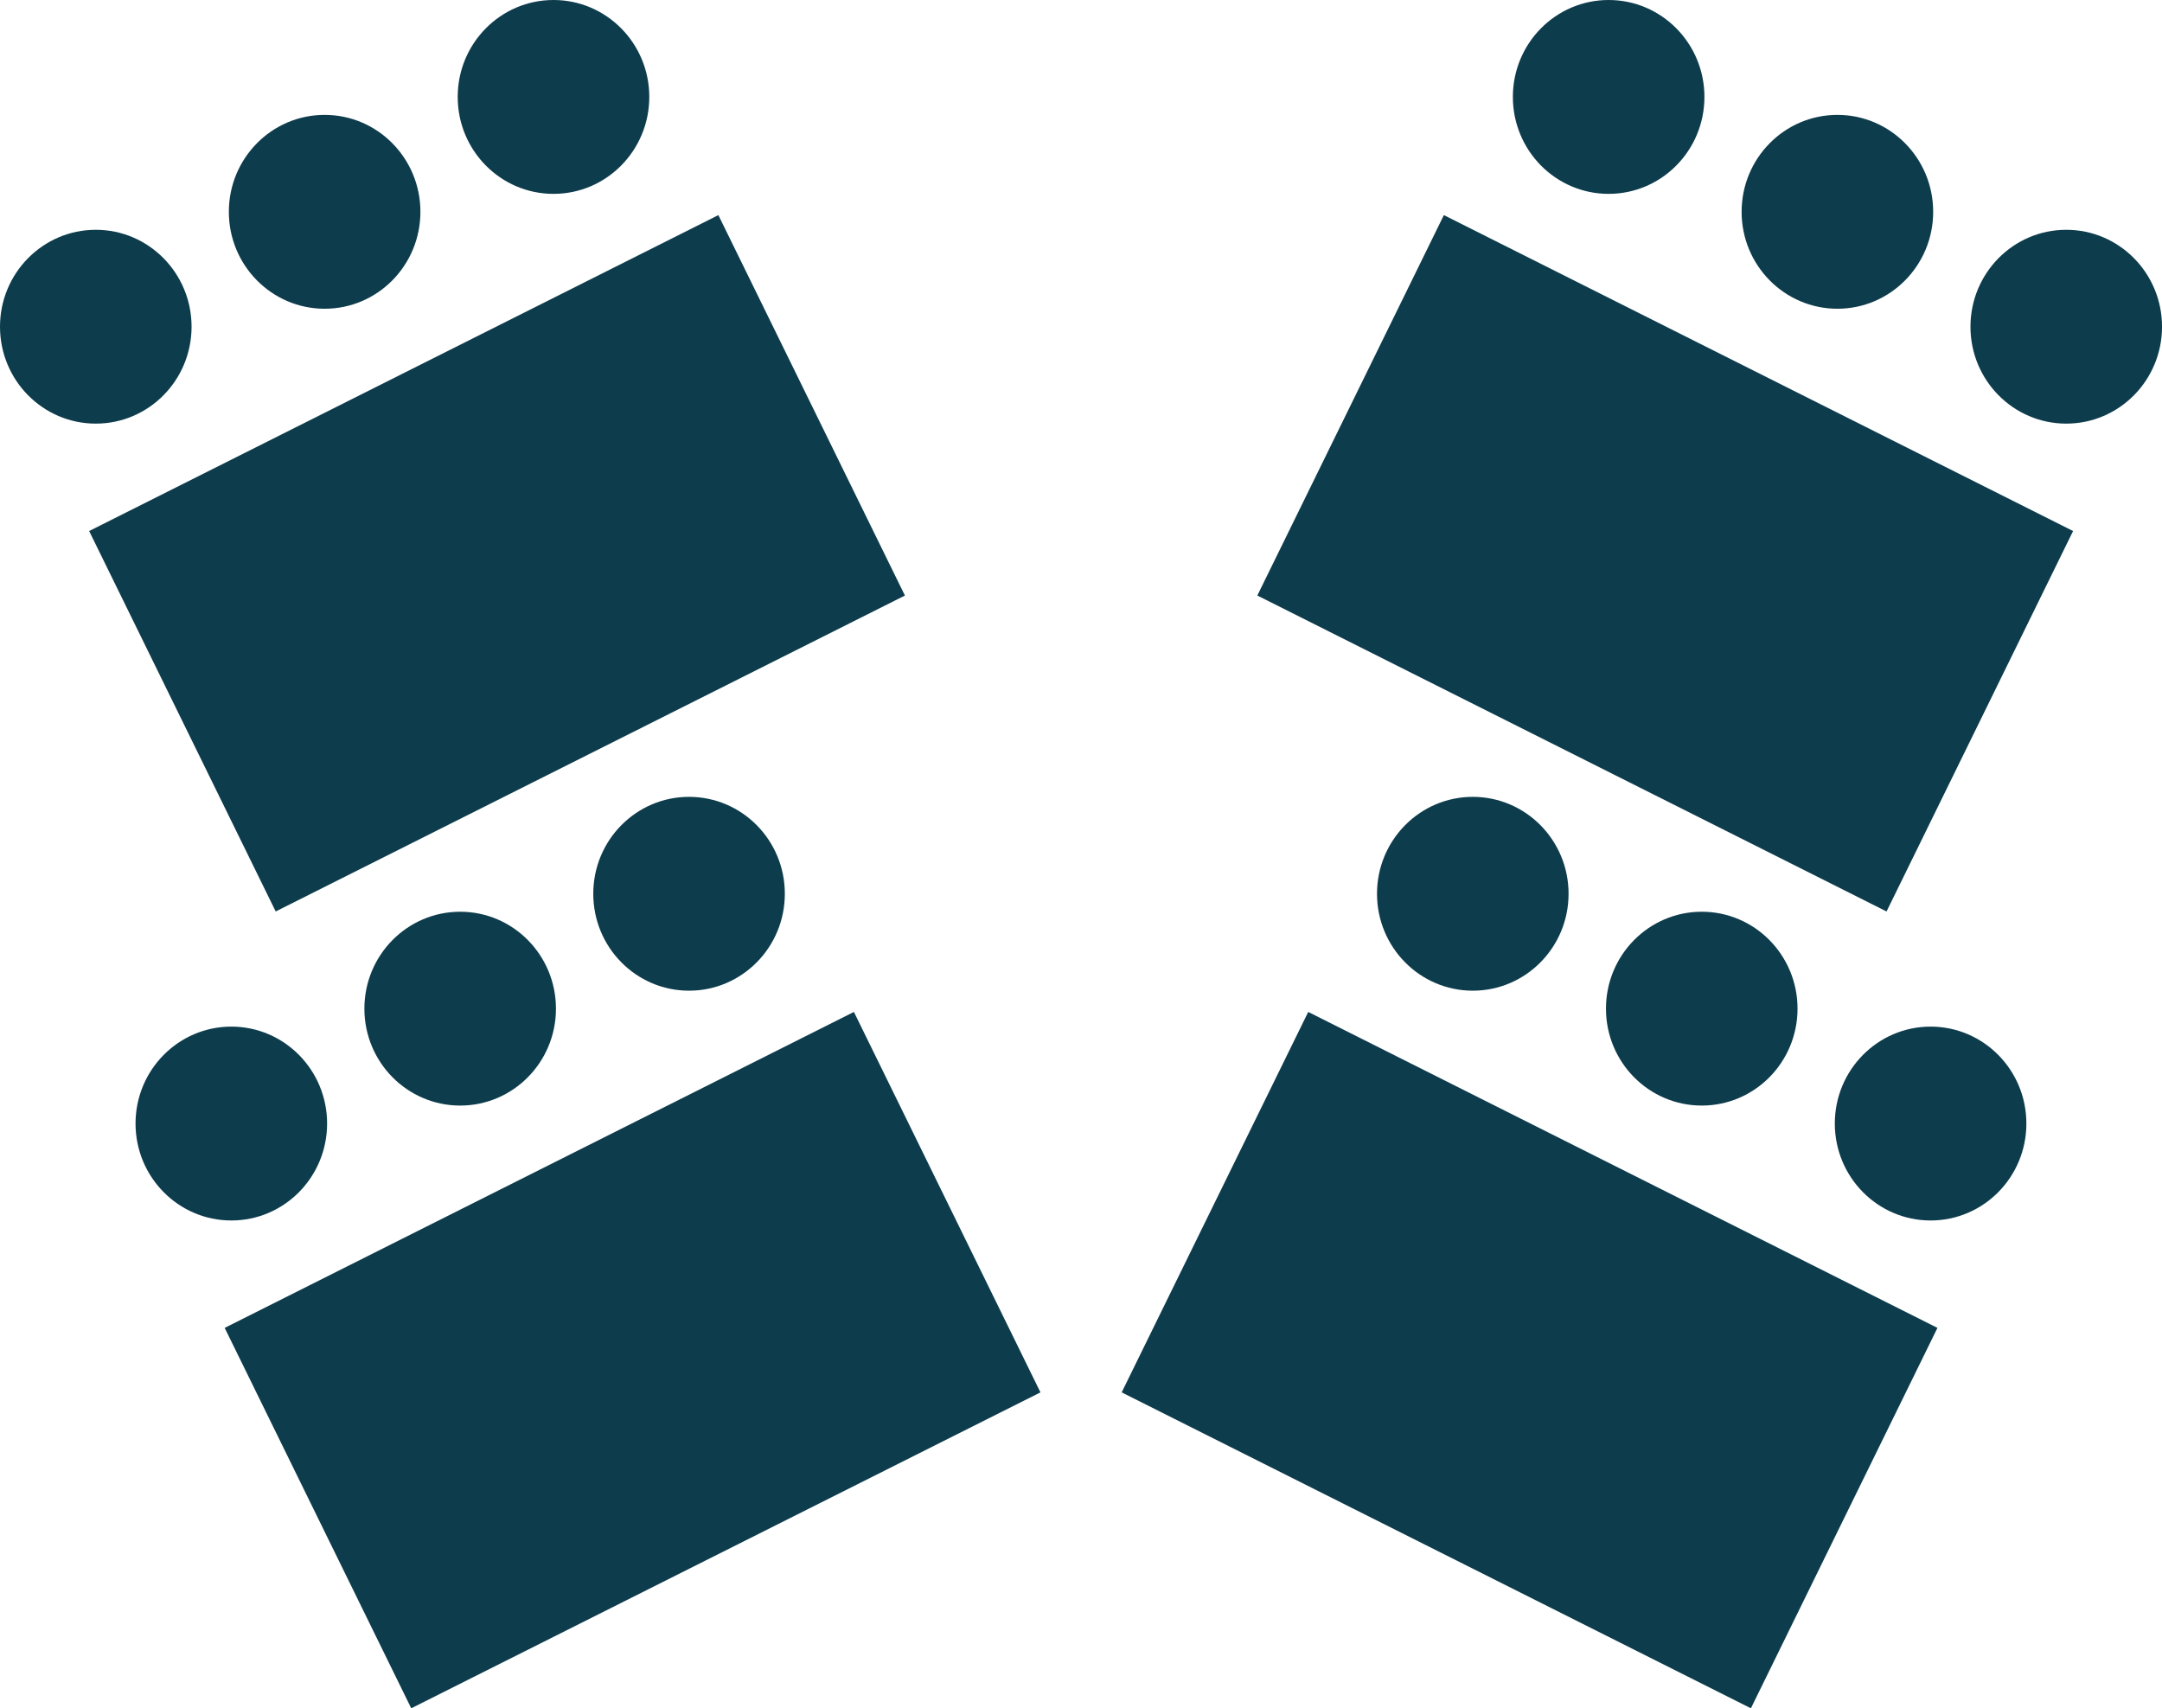 <svg width="81" height="64" viewBox="0 0 81 64" fill="none" xmlns="http://www.w3.org/2000/svg">
<g clip-path="url(#clip0_2960_2614)">
<path d="M26.914 8.059L3.34 19.895L10.329 34.148L33.903 22.312L26.914 8.059Z" fill="#0D3C4C"/>
<path d="M3.589 15.871C5.57 15.871 7.177 14.246 7.177 12.24C7.177 10.235 5.57 8.609 3.589 8.609C1.607 8.609 0 10.235 0 12.24C0 14.246 1.607 15.871 3.589 15.871Z" fill="#0D3C4C"/>
<path d="M12.163 11.567C14.145 11.567 15.751 9.941 15.751 7.936C15.751 5.93 14.145 4.304 12.163 4.304C10.181 4.304 8.574 5.93 8.574 7.936C8.574 9.941 10.181 11.567 12.163 11.567Z" fill="#0D3C4C"/>
<path d="M20.737 7.263C22.719 7.263 24.326 5.637 24.326 3.631C24.326 1.626 22.719 0 20.737 0C18.755 0 17.148 1.626 17.148 3.631C17.148 5.637 18.755 7.263 20.737 7.263Z" fill="#0D3C4C"/>
<path d="M31.992 37.912L8.418 49.749L15.407 64.001L38.981 52.165L31.992 37.912Z" fill="#0D3C4C"/>
<path d="M8.667 45.725C10.649 45.725 12.255 44.099 12.255 42.093C12.255 40.088 10.649 38.462 8.667 38.462C6.685 38.462 5.078 40.088 5.078 42.093C5.078 44.099 6.685 45.725 8.667 45.725Z" fill="#0D3C4C"/>
<path d="M17.241 41.42C19.223 41.42 20.829 39.795 20.829 37.789C20.829 35.784 19.223 34.158 17.241 34.158C15.259 34.158 13.652 35.784 13.652 37.789C13.652 39.795 15.259 41.42 17.241 41.42Z" fill="#0D3C4C"/>
<path d="M25.815 37.116C27.797 37.116 29.404 35.49 29.404 33.485C29.404 31.479 27.797 29.854 25.815 29.854C23.833 29.854 22.227 31.479 22.227 33.485C22.227 35.49 23.833 37.116 25.815 37.116Z" fill="#0D3C4C"/>
<path d="M47.106 22.311L70.68 34.148L77.669 19.895L54.095 8.059L47.106 22.311Z" fill="#0D3C4C"/>
<path d="M77.413 15.871C79.395 15.871 81.001 14.246 81.001 12.24C81.001 10.235 79.395 8.609 77.413 8.609C75.431 8.609 73.824 10.235 73.824 12.24C73.824 14.246 75.431 15.871 77.413 15.871Z" fill="#0D3C4C"/>
<path d="M68.839 11.567C70.82 11.567 72.427 9.941 72.427 7.936C72.427 5.93 70.82 4.304 68.839 4.304C66.857 4.304 65.25 5.93 65.25 7.936C65.25 9.941 66.857 11.567 68.839 11.567Z" fill="#0D3C4C"/>
<path d="M60.268 7.263C62.25 7.263 63.857 5.637 63.857 3.631C63.857 1.626 62.25 0 60.268 0C58.286 0 56.68 1.626 56.68 3.631C56.68 5.637 58.286 7.263 60.268 7.263Z" fill="#0D3C4C"/>
<path d="M42.024 52.165L65.598 64.001L72.587 49.749L49.013 37.912L42.024 52.165Z" fill="#0D3C4C"/>
<path d="M72.331 45.725C74.313 45.725 75.919 44.099 75.919 42.093C75.919 40.088 74.313 38.462 72.331 38.462C70.349 38.462 68.742 40.088 68.742 42.093C68.742 44.099 70.349 45.725 72.331 45.725Z" fill="#0D3C4C"/>
<path d="M63.757 41.42C65.739 41.42 67.345 39.795 67.345 37.789C67.345 35.784 65.739 34.158 63.757 34.158C61.775 34.158 60.168 35.784 60.168 37.789C60.168 39.795 61.775 41.42 63.757 41.42Z" fill="#0D3C4C"/>
<path d="M55.178 37.116C57.16 37.116 58.767 35.49 58.767 33.485C58.767 31.479 57.16 29.854 55.178 29.854C53.197 29.854 51.59 31.479 51.59 33.485C51.59 35.49 53.197 37.116 55.178 37.116Z" fill="#0D3C4C"/>
</g>
<defs>
<clipPath id="clip0_2960_2614">
<rect width="81" height="64" fill="white"/>
</clipPath>
</defs>
</svg>
